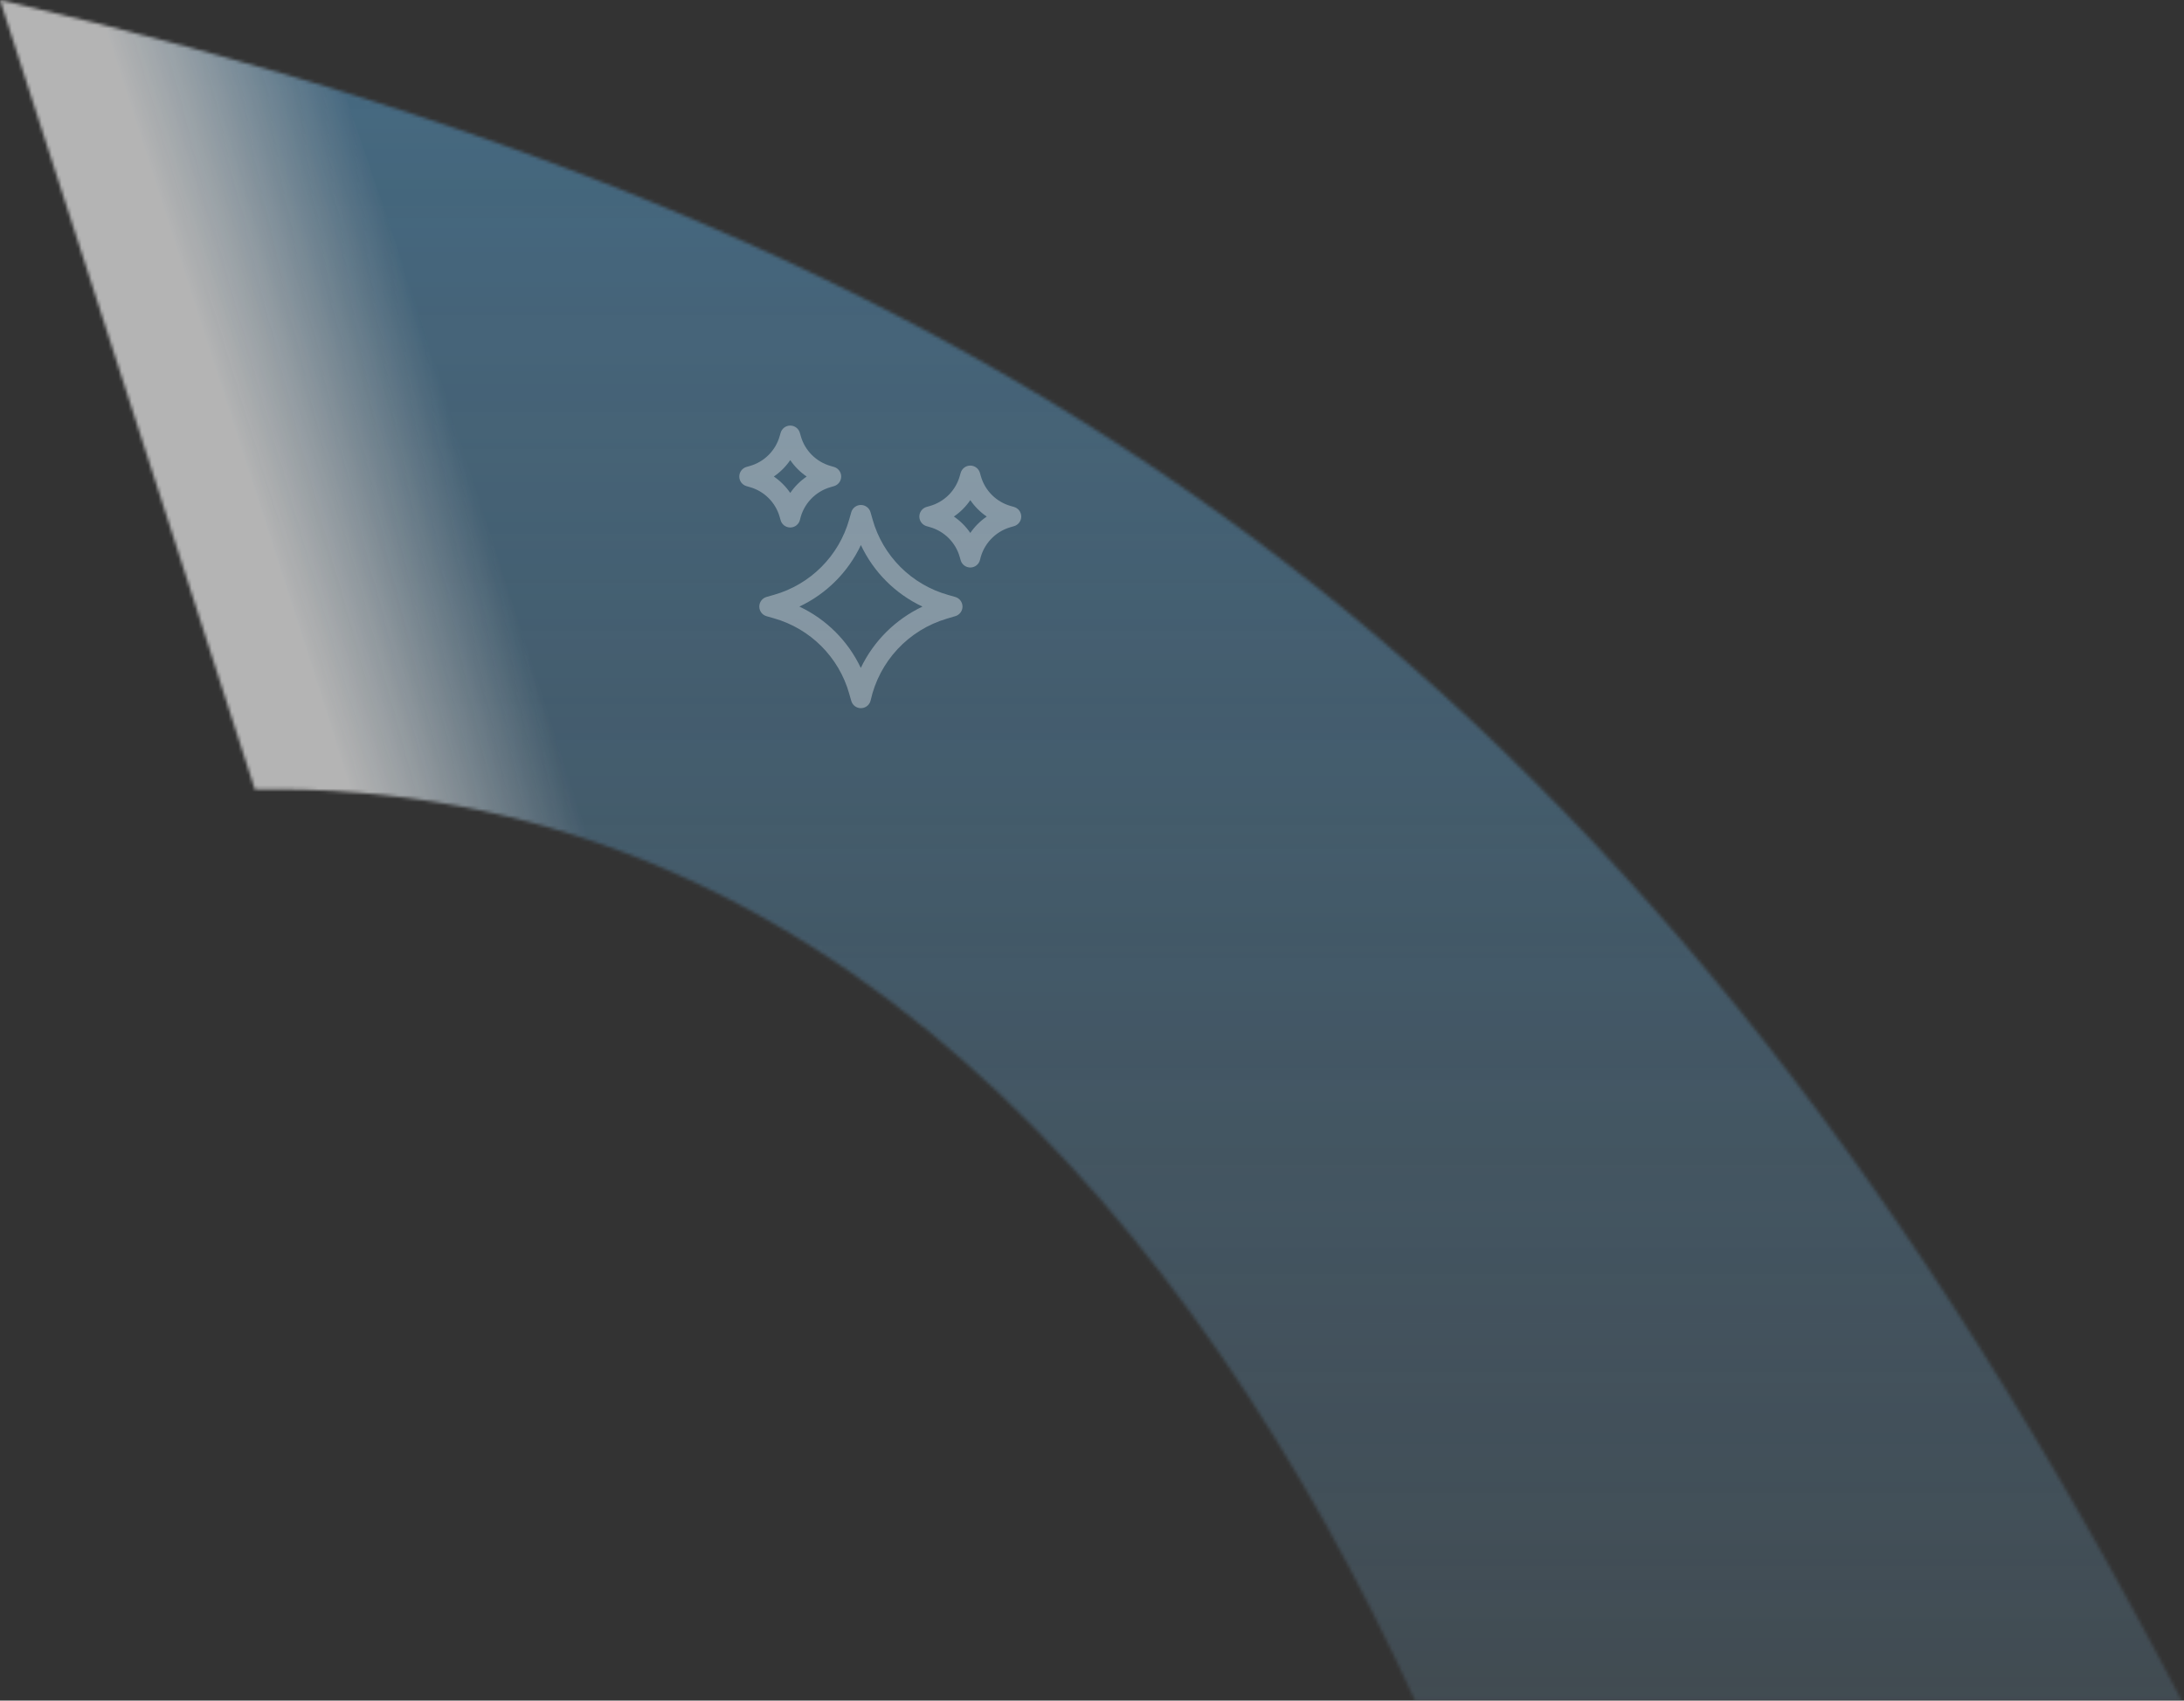 <svg width="655" height="510" fill="none" xmlns="http://www.w3.org/2000/svg"><rect width="100%" height="100%" fill="#333333" stroke="none"/><g opacity="0.9"><g opacity="0.7"><mask id="mask0_1688_7295" style="mask-type:alpha" maskUnits="userSpaceOnUse" x="0" y="0" width="655" height="510"><path d="M6.10352e-05 0L76.446 236.754C245.651 233.539 358.574 366.438 424.371 509.955H654.275C496.441 206.849 312.149 72.023 6.10352e-05 0Z" fill="#D9D9D9"/></mask><g mask="url(#mask0_1688_7295)"><rect width="656" height="659" rx="30" transform="matrix(-1 0 0 1 656 -31)" fill="white" fill-opacity="0.1"/><rect width="656" height="659" rx="30" transform="matrix(-1 0 0 1 656 -31)" fill="url(#paint0_linear_1688_7295)"/><rect x="-51.009" y="6.237" width="138.991" height="336.201" transform="rotate(-18.916 -51.009 6.237)" fill="url(#paint1_linear_1688_7295)"/></g></g></g><g opacity="0.35"><path d="M258.187 212.372C256.849 212.372 255.675 211.487 255.304 210.2L254.681 208.033L254.685 208.029C251.591 197.072 243.026 188.507 232.065 185.412L229.89 184.79L229.894 184.794C228.604 184.422 227.719 183.245 227.719 181.906C227.719 180.568 228.604 179.39 229.894 179.019L232.065 178.396V178.4C243.023 175.31 251.588 166.745 254.682 155.783L255.304 153.608L255.301 153.612C255.672 152.326 256.849 151.437 258.188 151.437C259.527 151.437 260.704 152.326 261.076 153.612L261.698 155.783H261.694C264.784 166.741 273.35 175.306 284.311 178.4L286.486 179.022C287.768 179.39 288.653 180.56 288.661 181.895C288.665 183.23 287.787 184.408 286.505 184.782L283.981 185.525V185.529C278.326 187.194 273.222 190.344 269.202 194.649C265.182 198.958 262.392 204.268 261.121 210.02C260.824 211.359 259.654 212.326 258.286 212.371L258.187 212.372ZM239.737 181.907C247.826 185.717 254.34 192.219 258.16 200.301C262.03 192.231 268.559 185.739 276.656 181.915C268.541 178.097 262.008 171.569 258.187 163.457C254.37 171.564 247.845 178.085 239.737 181.907ZM237 158.188C235.661 158.188 234.483 157.303 234.116 156.013L233.838 155.042V155.046C232.616 150.696 229.215 147.295 224.864 146.072L223.893 145.791C222.607 145.423 221.718 144.246 221.718 142.907C221.718 141.568 222.607 140.394 223.893 140.023L224.864 139.746H224.861C229.211 138.523 232.612 135.122 233.835 130.772L234.116 129.801C234.483 128.515 235.661 127.626 237 127.626C238.338 127.626 239.516 128.514 239.883 129.801L240.161 130.772C241.383 135.122 244.784 138.519 249.135 139.746L250.106 140.027C251.392 140.394 252.277 141.565 252.281 142.899C252.285 144.234 251.407 145.412 250.124 145.787L248.996 146.117C244.428 147.463 240.956 151.187 239.928 155.837C239.632 157.176 238.466 158.143 237.093 158.188L237 158.188ZM232.08 142.907C234.007 144.227 235.676 145.892 237 147.823C238.327 145.899 239.996 144.234 241.927 142.914C239.992 141.591 238.323 139.918 237 137.983C235.68 139.918 234.011 141.587 232.08 142.907ZM291 170.188C289.661 170.188 288.483 169.303 288.116 168.013L287.838 167.042V167.046C286.616 162.696 283.215 159.295 278.864 158.072L277.893 157.791C276.607 157.423 275.718 156.246 275.718 154.907C275.718 153.568 276.607 152.391 277.893 152.023L278.864 151.746H278.861C283.211 150.523 286.612 147.122 287.835 142.772L288.116 141.801C288.483 140.514 289.661 139.626 291 139.626C292.338 139.626 293.516 140.514 293.883 141.801L294.161 142.772C295.383 147.122 298.785 150.519 303.135 151.746L304.106 152.027C305.392 152.394 306.277 153.565 306.281 154.899C306.285 156.234 305.407 157.412 304.125 157.787L302.996 158.117C298.428 159.463 294.956 163.187 293.928 167.837C293.632 169.176 292.466 170.143 291.093 170.188L291 170.188ZM286.08 154.907C288.007 156.227 289.676 157.892 291 159.823C292.327 157.899 294 156.234 295.927 154.914C293.996 153.591 292.323 151.918 291 149.983C289.68 151.918 288.011 153.587 286.08 154.907Z" fill="white"/></g><defs><linearGradient id="paint0_linear_1688_7295" x1="328" y1="659" x2="328" y2="0" gradientUnits="userSpaceOnUse"><stop stop-color="#549ED0" stop-opacity="0.09"/><stop offset="1" stop-color="#549ED0" stop-opacity="0.8"/></linearGradient><linearGradient id="paint1_linear_1688_7295" x1="87.313" y1="177.294" x2="22.915" y2="176.09" gradientUnits="userSpaceOnUse"><stop stop-color="white" stop-opacity="0"/><stop offset="0.333" stop-color="white" stop-opacity="0.35"/><stop offset="0.667" stop-color="white" stop-opacity="0.7"/><stop offset="1" stop-color="white"/></linearGradient></defs></svg>